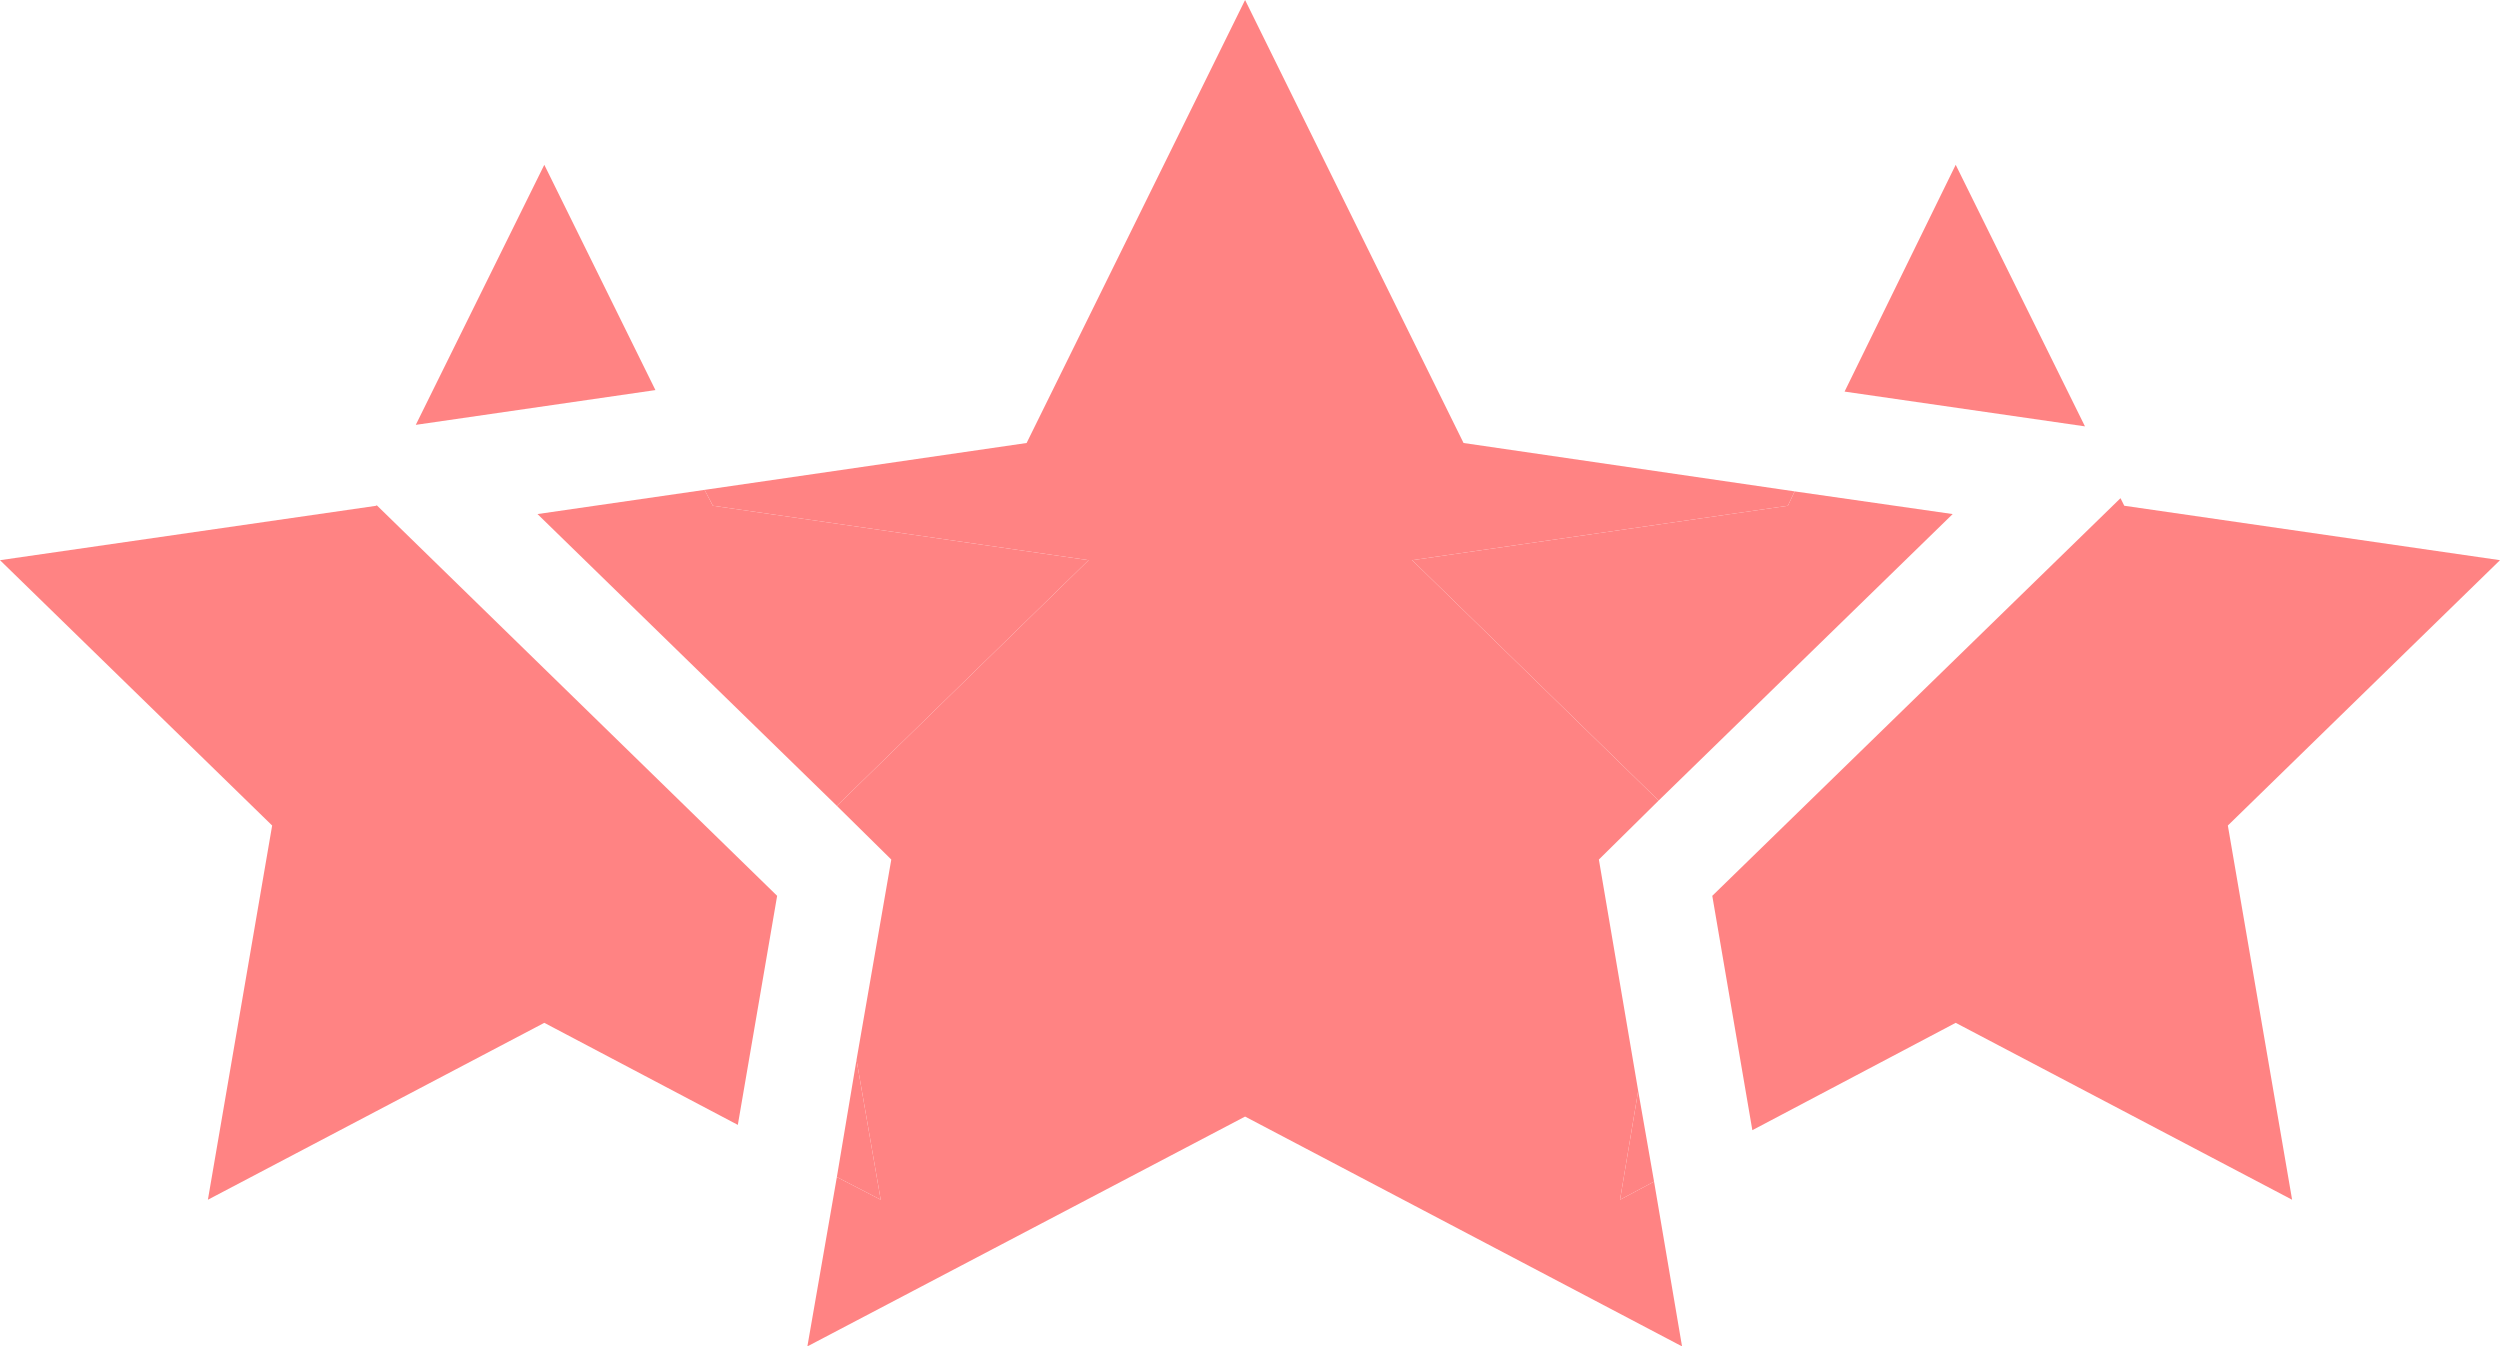 <svg xmlns="http://www.w3.org/2000/svg" id="Mode_Isolation" width="330.7" height="178.1">
  <style id="style3">
    .st0{fill:#ff8383}
  </style>
  <g id="g5" transform="translate(-202 -414.6)">
    <path class="st0" id="polygon7" fill="#ff8383" d="M238 523.8l-8.5 49.5 44.5-23.4 25.6 13.5 5.2-30.3-53-51.7v.1l-49.8 7.2z"/>
    <path class="st0" id="polygon9" fill="#ff8383" d="M274 436.4l-17 34.4 31.7-4.6z"/>
    <path class="st0" id="polygon11" fill="#ff8383" d="M460.7 436.4l-14.7 30 31.8 4.6z"/>
    <path class="st0" id="polygon13" fill="#ff8383" d="M428.5 533.1l5.3 31 26.9-14.2 44.5 23.4-8.5-49.5 36-35.1-49.7-7.2-.5-1z"/>
    <path class="st0" id="polygon15" fill="#ff8383" d="M315.3 554.8l3.2 18.5-5.8-3-3.9 22.4 57.9-30.4 57.8 30.4-3.7-21.8-4.5 2.4 2.4-14.4-5.2-30.6 7.9-7.8-32.6-31.8 49.7-7.2.9-1.9-43.8-6.4-28.9-58.6-28.9 58.6-42.6 6.2 1.1 2.1 49.7 7.2-33.3 32.5 7.2 7.1z"/>
    <path class="st0" id="polygon17" fill="#ff8383" d="M295.2 479.4l-22.1 3.2 39.6 38.6 33.3-32.5-49.7-7.2z"/>
    <path class="st0" id="polygon19" fill="#ff8383" d="M315.3 554.8l-2.6 15.5 5.8 3z"/>
    <path class="st0" id="polygon21" fill="#ff8383" d="M439.4 479.6l-.9 1.9-49.7 7.2 32.6 31.8 38.9-37.9z"/>
    <path class="st0" id="polygon23" fill="#ff8383" d="M420.8 570.9l-2.1-12-2.4 14.4z"/>
  </g>
</svg>